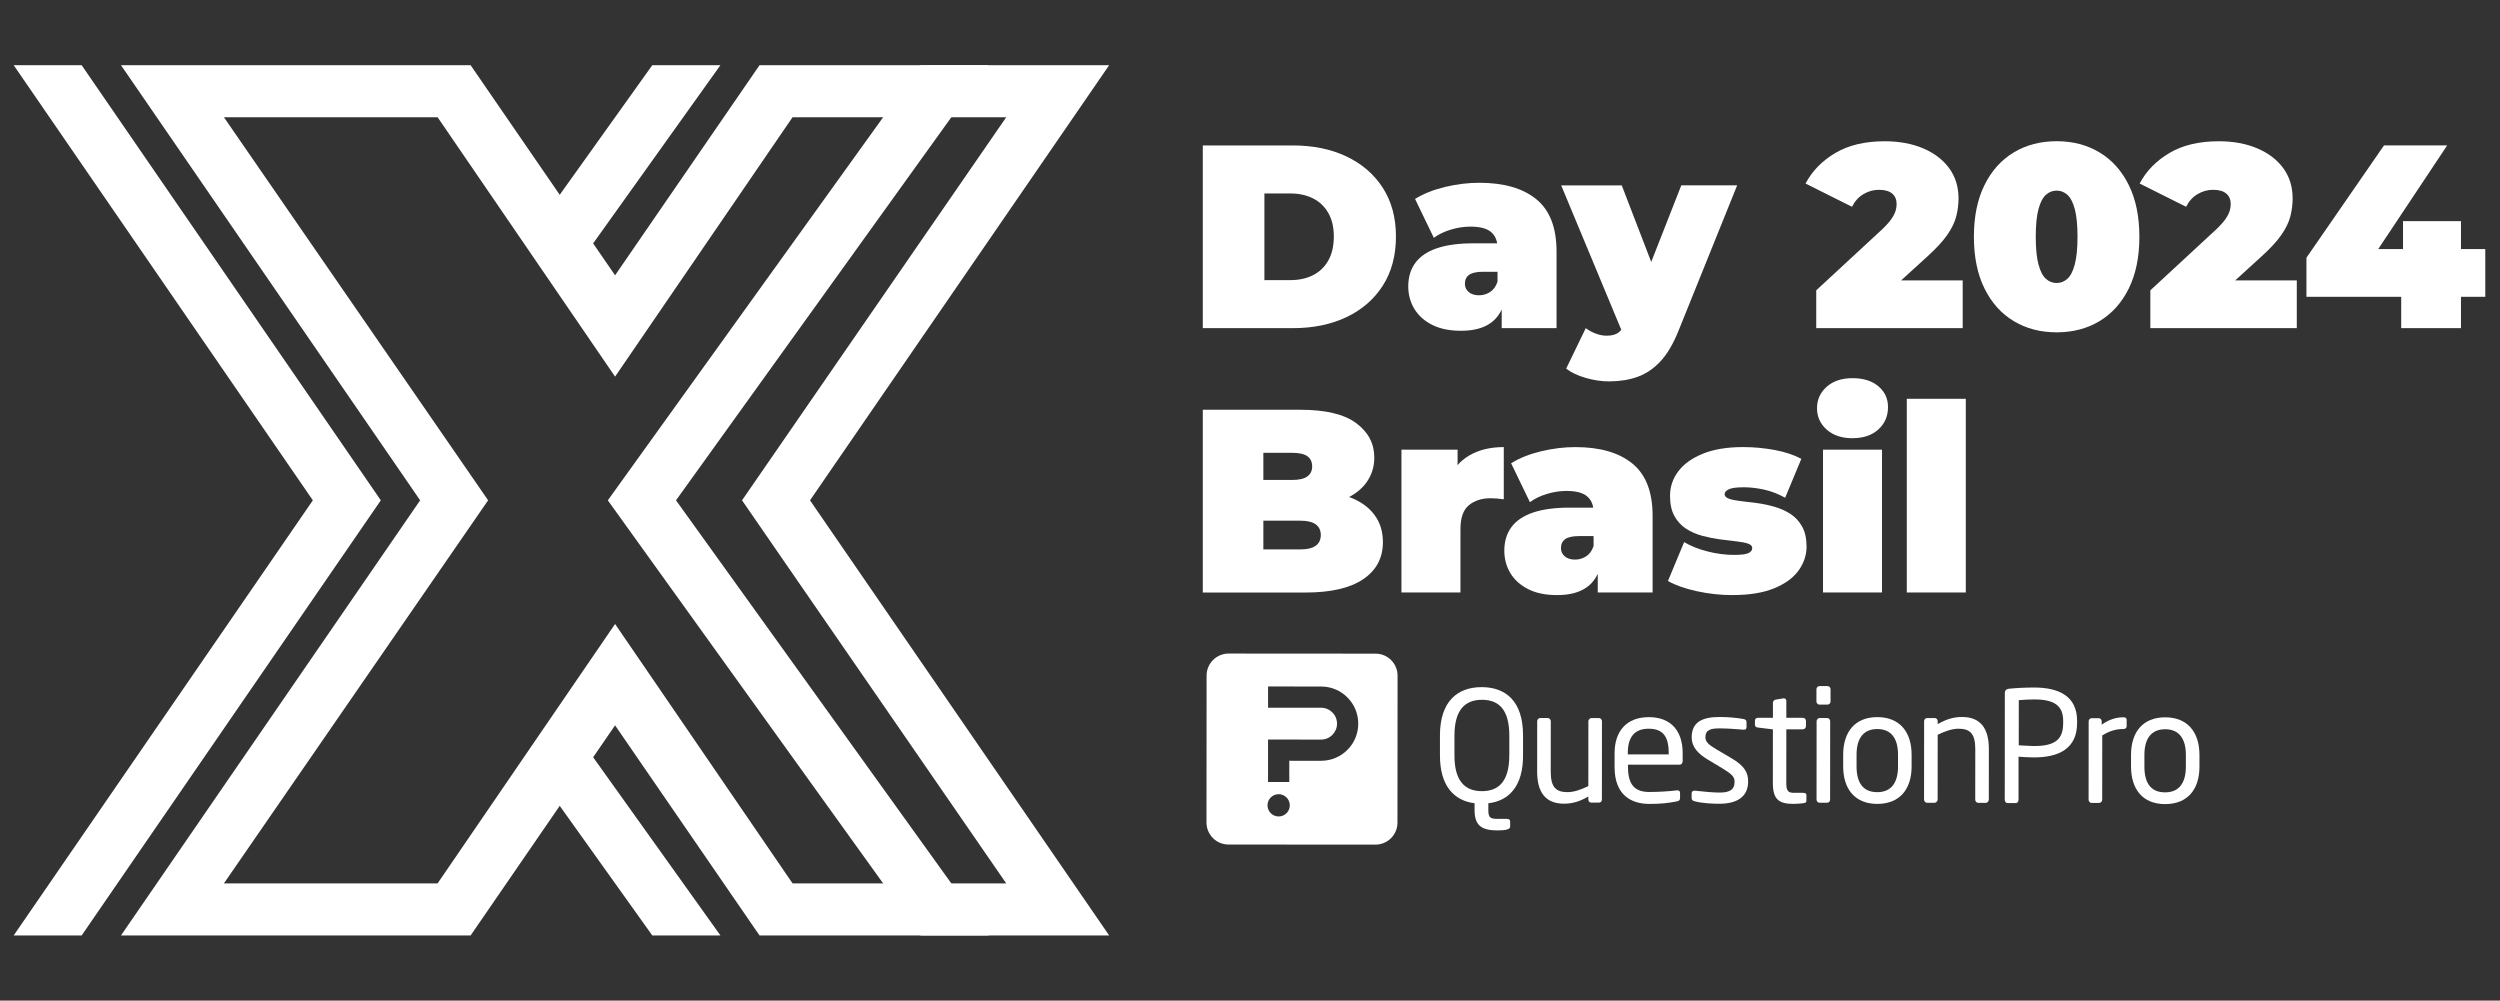<?xml version="1.0" encoding="UTF-8"?><svg id="Capa_1" xmlns="http://www.w3.org/2000/svg" viewBox="0 0 1224 489.91"><rect x="0" y="0" width="1224" height="489.91" fill="#333333" stroke="none"/><defs><style>.cls-1{fill-rule:evenodd;}.cls-1,.cls-2{fill:#fff;stroke-width:0px;}</style></defs><polygon class="cls-1" points="478.44 34.82 327.41 244.96 478.44 455.1 452.18 455.1 301.14 244.96 452.18 34.82 478.44 34.82"/><path class="cls-2" d="M484.08,457.99h-33.38l-153.11-213.03L450.7,31.93h33.38l-153.11,213.03,153.11,213.03ZM453.66,452.21h19.16l-148.96-207.25L472.81,37.7h-19.16l-148.96,207.25,148.96,207.25Z"/><path class="cls-1" d="M347.11,34.82h-26.27l-50.39,70.56c-6.4,8.96,0,21.38,10.99,21.38l65.67-91.94Z"/><path class="cls-2" d="M282.92,129.64h-1.49c-6.17,0-11.76-3.41-14.58-8.89-2.83-5.49-2.35-12.02,1.24-17.05l51.26-71.77h33.36l-69.79,97.71ZM322.33,37.7l-49.53,69.35c-2.36,3.31-2.66,7.44-.81,11.05,1.64,3.18,4.57,5.23,8.03,5.67l61.48-86.07h-19.17Z"/><path class="cls-1" d="M347.11,455.1h-26.27l-50.39-70.55c-6.4-8.96,0-21.38,10.99-21.38l65.67,91.94Z"/><path class="cls-2" d="M352.72,457.99h-33.36l-51.26-71.76c-3.59-5.03-4.07-11.56-1.24-17.05,2.82-5.49,8.41-8.89,14.58-8.89h1.49l69.79,97.71ZM322.33,452.21h19.17l-61.48-86.07c-3.45.44-6.39,2.49-8.03,5.67-1.86,3.61-1.56,7.75.81,11.05l49.53,69.35Z"/><polygon class="cls-1" points="12.19 34.82 156.67 244.96 12.19 455.1 38.46 455.1 182.93 244.96 38.46 34.82 12.19 34.82"/><path class="cls-2" d="M39.98,457.99H6.71l146.46-213.03L6.71,31.93h33.28l146.46,213.03L39.98,457.99ZM17.68,452.21h19.26l142.49-207.25L36.94,37.7h-19.26l142.49,207.25L17.68,452.21Z"/><path class="cls-2" d="M537.55,34.82h-164.17l-72.24,105.07-72.24-105.07H64.73l144.47,210.14-144.47,210.14h164.17l72.24-105.07,72.24,105.07h164.17l-144.47-210.14,144.47-210.14ZM498.15,435.4h-111.64l-85.37-124.77-85.37,124.77h-111.64l131.34-190.44L104.13,54.52h111.64l85.37,124.77,85.37-124.77h111.64l-131.34,190.44,131.34,190.44Z"/><path class="cls-2" d="M543.04,457.99h-171.18l-70.72-102.86-70.72,102.86H59.24l146.46-213.03L59.24,31.93h171.18l70.72,102.86,70.72-102.86h171.18l-146.46,213.03,146.46,213.03ZM374.89,452.21h157.16l-142.49-207.25,142.49-207.25h-157.16l-73.75,107.28-73.75-107.28H70.22l142.49,207.25-142.49,207.25h157.16l73.75-107.28,73.75,107.28ZM503.64,438.28h-118.66l-83.85-122.54-83.85,122.54h-118.66l133.33-193.33L98.63,51.63h118.66l83.85,122.55,83.85-122.55h118.66l-133.33,193.33,133.33,193.33ZM388.03,432.51h104.62l-129.35-187.55L492.65,57.4h-104.62l-86.89,127-86.89-127h-104.62l129.35,187.55-129.35,187.55h104.62l86.89-127,86.89,127Z"/><path class="cls-2" d="M673.48,320.03l-71.95-.05c-5.95,0-10.78,4.82-10.78,10.77l-.05,71.95c0,5.95,4.82,10.78,10.77,10.78l71.95.05c5.95,0,10.78-4.82,10.78-10.77l.05-71.95c0-5.95-4.82-10.78-10.77-10.78ZM626.02,399.74c-3.01,0-5.45-2.45-5.45-5.46,0-3.01,2.45-5.45,5.46-5.45,3.01,0,5.45,2.45,5.45,5.46,0,3.01-2.45,5.45-5.46,5.45ZM646.81,372.48h0s-15.58-.01-15.58-.01v10.39s-10.4,0-10.4,0v-10.39s0,0,0,0v-10.39s25.98.02,25.98.02h0c4.3,0,7.79-3.48,7.8-7.79,0-4.3-3.48-7.79-7.79-7.8l-25.97-.02v-10.39s25.98.02,25.98.02h0c10.04,0,18.18,8.15,18.17,18.19,0,10.04-8.15,18.18-18.19,18.17Z"/><path class="cls-2" d="M725.41,336.42c-11.77,0-20.39,6.9-20.41,23.61v9.79c-.02,15.09,6.98,22.19,16.95,23.45v3.41c0,7.91,3.94,9.88,11.31,9.89,3.86,0,6.11-.53,6.11-1.79v-2.6c0-.9-.71-1.26-1.61-1.26h-4.4c-3.86,0-4.67-.63-4.67-4.41v-3.23c10.06-1.16,17.07-8.34,16.99-23.52v-9.7c.02-16.71-8.42-23.63-20.27-23.64ZM738.95,369.84c0,12.66-5.13,17.51-13.39,17.51-8.27,0-13.47-4.86-13.46-17.52v-9.7c.02-12.66,5.23-17.51,13.49-17.51,8.26,0,13.38,4.86,13.37,17.52v9.7Z"/><path class="cls-2" d="M782.88,351.55h-3.68c-.81,0-1.53.8-1.53,1.52l-.02,31.8c-3.5,1.7-7.01,2.96-10.15,2.96-5.66,0-8.26-2.34-8.26-9.98l.02-24.79c0-.81-.72-1.53-1.53-1.53h-3.59c-.81,0-1.53.72-1.53,1.52l-.02,24.79c0,9.97,4.03,15.63,13.1,15.64,4.4,0,7.81-1.16,11.95-3.49v1.44c0,.81.54,1.53,1.44,1.53h3.77c.81,0,1.44-.62,1.44-1.43l.03-38.44c0-.81-.72-1.53-1.44-1.53Z"/><path class="cls-2" d="M807.22,351.12c-10.78,0-16.71,6.81-16.72,17.59v6.82c-.01,14.01,8.42,18.06,17.05,18.07,5.03,0,9.16-.35,13.47-1.25,1.17-.18,1.52-.72,1.53-1.71v-2.6c0-.72-.63-1.08-1.25-1.08h-.36c-3.41.45-8.98.8-13.38.8-7.01,0-10.51-3.33-10.5-12.31v-1.08s25.24.02,25.24.02c.9,0,1.44-.63,1.53-1.62v-4.04c.01-10.69-5.56-17.61-16.6-17.62ZM817,369.36h-20.03s0-.73,0-.73c0-8.17,3.69-11.85,10.16-11.85,6.65,0,9.88,3.33,9.87,11.86v.72Z"/><path class="cls-2" d="M847.63,371.17l-7.45-4.4c-3.5-2.07-5.21-3.51-5.21-5.75,0-3.86,2.79-4.4,7.01-4.4,4.22,0,9.07.45,11.68.64h.18c.72,0,1.26-.36,1.26-1.26v-2.43c0-.81-.45-1.35-1.43-1.53-3.5-.63-7.54-.99-11.77-1-7.81,0-13.65,2.06-13.66,9.96,0,4.76,3.14,8,7.72,10.78l7.63,4.59c4.31,2.61,5.66,4.04,5.66,6.29,0,4.13-2.52,5.39-7.46,5.38-2.78,0-8.26-.46-11.86-.91h-.36c-.72,0-1.35.45-1.35,1.17v2.51c0,.81.63,1.35,1.61,1.53,3.68.99,9.16,1.18,11.95,1.18,8.44,0,14.11-3.22,14.11-10.95,0-4.49-1.97-7.73-8.26-11.41Z"/><path class="cls-2" d="M882.83,388.17h-4.22c-2.96,0-4.04-.63-4.04-4.77l.02-26.32h8.08c.81,0,1.53-.71,1.53-1.52v-2.6c0-.81-.63-1.53-1.53-1.53h-8.08s0-8.27,0-8.27c0-.72-.54-1.26-1.17-1.26h-.18l-3.86.63c-.81.18-1.35.81-1.35,1.53v7.37s-7.37,0-7.37,0c-.81,0-1.44.54-1.44,1.35v2.07c0,.81.53,1.26,1.43,1.35l7.36.9-.02,26.32c0,8.35,3.32,10.15,10.23,10.16,1.44,0,3.41-.18,4.94-.36.99-.18,1.35-.63,1.26-1.35v-2.61c0-.72-.54-1.08-1.61-1.08Z"/><path class="cls-2" d="M894.53,351.53h-3.59c-.81,0-1.52.72-1.53,1.52l-.03,38.44c0,.81.63,1.53,1.52,1.53h3.59c.9,0,1.53-.62,1.53-1.52l.03-38.44c0-.81-.63-1.53-1.53-1.53Z"/><path class="cls-2" d="M894.72,335.91h-3.86c-.81,0-1.53.62-1.53,1.52v6.02c0,.81.62,1.53,1.52,1.53h3.86c.81,0,1.53-.62,1.53-1.52v-6.02c0-.81-.62-1.53-1.52-1.53Z"/><path class="cls-2" d="M919.14,351.1c-11.05,0-16.71,7.35-16.72,18.4v5.66c-.01,11.05,5.64,18.42,16.69,18.43,11.05,0,16.8-7.26,16.81-18.31v-5.75c.01-11.05-5.73-18.42-16.78-18.43ZM929.27,375.27c0,7.72-3.15,12.57-10.16,12.57-7.18,0-10.14-4.86-10.14-12.58v-5.75c0-7.73,3.16-12.57,10.16-12.57,7.01,0,10.15,4.86,10.14,12.58v5.75Z"/><path class="cls-2" d="M960.64,351.04c-4.4,0-7.82,1.16-11.95,3.49v-1.44c0-.81-.54-1.53-1.43-1.53h-3.77c-.81,0-1.44.72-1.44,1.52l-.03,38.44c0,.81.72,1.53,1.44,1.53h3.68c.81,0,1.53-.8,1.53-1.52l.02-31.79c3.5-1.7,7.01-2.96,10.15-2.96,5.66,0,8.26,2.34,8.26,9.98l-.02,24.79c0,.81.62,1.53,1.53,1.53h3.59c.81,0,1.44-.62,1.53-1.61l.02-24.79c0-9.97-4.03-15.63-13.1-15.64Z"/><path class="cls-2" d="M995.86,336.61c-4.4,0-9.25.26-12.49.62-1.08.18-1.8.81-1.8,1.89l-.04,52.54c0,.81.63,1.53,1.35,1.53h4.04c.81,0,1.35-.8,1.35-1.52v-21.2c1.99.18,5.13.36,7.56.36,12.22,0,21.11-4.3,21.12-16.87v-.99c0-12.13-8.88-16.35-21.1-16.36ZM1010.12,354.13c0,7.81-3.87,11.13-14.2,11.13-1.97,0-5.84-.27-7.54-.36l.02-22.1c1.8-.18,5.21-.36,7.55-.36,9.61,0,14.19,2.89,14.18,10.52v1.17Z"/><path class="cls-2" d="M1039.59,351.19c-3.41,0-6.83.98-10.6,3.59v-1.62c0-.81-.63-1.53-1.43-1.53h-3.51c-.81,0-1.44.71-1.44,1.52l-.03,38.44c0,.81.72,1.53,1.44,1.53h3.69c.81,0,1.53-.81,1.53-1.53l.02-31.53c3.68-2.24,6.83-3.14,10.33-3.14.99,0,1.53-.45,1.62-1.26v-3.15c0-.9-.54-1.35-1.61-1.35Z"/><path class="cls-2" d="M1060.07,351.2c-11.05,0-16.71,7.35-16.72,18.4v5.66c-.01,11.05,5.64,18.42,16.69,18.43,11.05,0,16.8-7.26,16.81-18.31v-5.75c.01-11.05-5.73-18.42-16.78-18.43ZM1070.2,375.37c0,7.72-3.15,12.57-10.16,12.57-7.19,0-10.15-4.86-10.14-12.58v-5.75c0-7.73,3.16-12.57,10.16-12.57,7,0,10.15,4.86,10.14,12.58v5.75Z"/><path class="cls-2" d="M588.89,160.67v-89.46h44.09c9.97,0,18.74,1.81,26.33,5.43,7.58,3.62,13.5,8.75,17.76,15.4,4.26,6.65,6.39,14.57,6.39,23.77s-2.13,17.28-6.39,23.96c-4.26,6.69-10.18,11.84-17.76,15.46-7.58,3.62-16.36,5.43-26.33,5.43h-44.09ZM619.05,137.15h12.65c4.26,0,7.99-.81,11.18-2.43,3.2-1.62,5.69-4.03,7.48-7.22,1.79-3.2,2.68-7.09,2.68-11.69s-.89-8.35-2.68-11.5c-1.79-3.15-4.28-5.54-7.48-7.16-3.2-1.62-6.92-2.43-11.18-2.43h-12.65v42.43Z"/><path class="cls-2" d="M715.42,161.95c-5.71,0-10.48-.98-14.31-2.94s-6.73-4.58-8.69-7.86c-1.96-3.28-2.94-6.92-2.94-10.93,0-4.51,1.15-8.35,3.45-11.5,2.3-3.15,5.81-5.54,10.54-7.16,4.73-1.62,10.71-2.43,17.96-2.43h14.57v13.93h-9.97c-3.07,0-5.3.49-6.71,1.47-1.41.98-2.11,2.45-2.11,4.41,0,1.62.62,2.96,1.85,4.03,1.23,1.07,2.92,1.6,5.05,1.6,1.96,0,3.77-.53,5.43-1.6,1.66-1.06,2.88-2.75,3.64-5.05l3.71,8.56c-1.11,5.2-3.45,9.07-7.03,11.63-3.58,2.56-8.39,3.83-14.44,3.83ZM735.23,160.67v-12.4l-2.04-3.32v-23.52c0-3.41-1.04-6.01-3.13-7.8-2.09-1.79-5.48-2.68-10.16-2.68-3.15,0-6.35.49-9.58,1.47-3.24.98-6.01,2.32-8.31,4.03l-9.2-19.04c4.09-2.56,8.99-4.51,14.7-5.88,5.71-1.36,11.29-2.04,16.74-2.04,12.01,0,21.32,2.68,27.92,8.05,6.6,5.37,9.91,13.89,9.91,25.56v37.57h-26.84Z"/><path class="cls-2" d="M794.78,163.86l-30.42-73.1h29.65l20.96,54.44-20.19,18.66ZM788.01,186.74c-3.83,0-7.73-.58-11.69-1.73s-7.14-2.66-9.52-4.54l9.59-19.81c1.45,1.11,3.09,2,4.92,2.68,1.83.68,3.6,1.02,5.3,1.02,2.56,0,4.51-.53,5.88-1.6,1.36-1.07,2.47-2.66,3.32-4.79l2.94-7.41,2.04-2.81,22.37-57h27.35l-28.76,71.31c-2.56,6.39-5.52,11.38-8.88,14.95-3.37,3.58-7.12,6.09-11.25,7.54-4.13,1.45-8.67,2.17-13.61,2.17Z"/><path class="cls-2" d="M889.23,160.67v-18.53l32.33-29.91c2.04-1.96,3.56-3.66,4.54-5.11.98-1.45,1.64-2.75,1.98-3.9.34-1.15.51-2.24.51-3.26,0-2.21-.73-3.94-2.17-5.18-1.45-1.23-3.62-1.85-6.52-1.85-2.64,0-5.16.7-7.54,2.11-2.39,1.41-4.26,3.47-5.62,6.2l-22.75-11.38c3.24-6.13,8.09-11.12,14.57-14.95,6.47-3.83,14.53-5.75,24.16-5.75,7.07,0,13.33,1.15,18.79,3.45,5.45,2.3,9.71,5.54,12.78,9.71,3.07,4.17,4.6,9.12,4.6,14.83,0,2.9-.36,5.79-1.09,8.69-.72,2.9-2.19,5.94-4.41,9.14-2.22,3.2-5.5,6.75-9.84,10.67l-24.28,22.11-4.73-10.48h46.39v23.39h-71.7Z"/><path class="cls-2" d="M1006.93,162.71c-7.92,0-14.93-1.83-21.02-5.5-6.09-3.66-10.86-8.99-14.31-15.98-3.45-6.99-5.18-15.42-5.18-25.3s1.73-18.32,5.18-25.31c3.45-6.99,8.22-12.31,14.31-15.98,6.09-3.66,13.1-5.5,21.02-5.5s14.93,1.83,21.02,5.5c6.09,3.67,10.86,8.99,14.31,15.98,3.45,6.99,5.18,15.42,5.18,25.31s-1.73,18.32-5.18,25.3c-3.45,6.99-8.22,12.31-14.31,15.98-6.09,3.66-13.1,5.5-21.02,5.5ZM1006.93,138.56c1.96,0,3.71-.68,5.24-2.04,1.53-1.36,2.75-3.71,3.64-7.03s1.34-7.84,1.34-13.55-.45-10.33-1.34-13.61c-.89-3.28-2.11-5.6-3.64-6.97-1.53-1.36-3.28-2.04-5.24-2.04s-3.71.68-5.24,2.04c-1.53,1.36-2.75,3.69-3.64,6.97-.89,3.28-1.34,7.82-1.34,13.61s.45,10.22,1.34,13.55,2.11,5.67,3.64,7.03c1.53,1.36,3.28,2.04,5.24,2.04Z"/><path class="cls-2" d="M1052.81,160.67v-18.53l32.33-29.91c2.04-1.96,3.56-3.66,4.54-5.11.98-1.45,1.64-2.75,1.98-3.9.34-1.15.51-2.24.51-3.26,0-2.21-.73-3.94-2.17-5.18-1.45-1.23-3.62-1.85-6.52-1.85-2.64,0-5.16.7-7.54,2.11-2.39,1.41-4.26,3.47-5.62,6.2l-22.75-11.38c3.24-6.13,8.09-11.12,14.57-14.95,6.47-3.83,14.53-5.75,24.16-5.75,7.07,0,13.33,1.15,18.79,3.45,5.45,2.3,9.71,5.54,12.78,9.71,3.07,4.17,4.6,9.12,4.6,14.83,0,2.9-.36,5.79-1.09,8.69-.72,2.9-2.19,5.94-4.41,9.14-2.22,3.2-5.5,6.75-9.84,10.67l-24.28,22.11-4.73-10.48h46.39v23.39h-71.7Z"/><path class="cls-2" d="M1129.24,145.33v-19.17l37.96-54.96h30.93l-36.55,54.96-14.06-4.22h69.27v23.39h-87.55ZM1175.63,160.67v-15.34l.89-23.39v-13.68h28.37v52.4h-29.27Z"/><path class="cls-2" d="M588.89,290.08v-89.46h47.8c12.35,0,21.47,2.19,27.35,6.58,5.88,4.39,8.82,9.99,8.82,16.81,0,4.52-1.26,8.54-3.77,12.08-2.51,3.54-6.16,6.33-10.93,8.37-4.77,2.04-10.65,3.07-17.64,3.07l2.56-6.9c6.99,0,13.01.98,18.08,2.94,5.07,1.96,8.99,4.79,11.76,8.5,2.77,3.71,4.15,8.16,4.15,13.36,0,7.75-3.22,13.8-9.65,18.15-6.43,4.34-15.83,6.52-28.18,6.52h-50.35ZM618.54,268.99h18.15c3.32,0,5.81-.59,7.48-1.79,1.66-1.19,2.49-2.94,2.49-5.24s-.83-4.05-2.49-5.24c-1.66-1.19-4.15-1.79-7.48-1.79h-20.19v-19.94h16.1c3.41,0,5.9-.58,7.48-1.73,1.58-1.15,2.36-2.79,2.36-4.92s-.79-3.88-2.36-4.98c-1.58-1.11-4.07-1.66-7.48-1.66h-14.06v47.29Z"/><path class="cls-2" d="M686.15,290.08v-69.91h27.48v21.09l-4.47-6.01c2.13-5.45,5.54-9.54,10.22-12.27,4.68-2.73,10.31-4.09,16.87-4.09v25.56c-1.28-.17-2.41-.3-3.39-.38-.98-.08-1.98-.13-3-.13-4.35,0-7.9,1.13-10.67,3.39-2.77,2.26-4.15,6.16-4.15,11.69v31.06h-28.88Z"/><path class="cls-2" d="M762.45,291.36c-5.71,0-10.48-.98-14.31-2.94s-6.73-4.58-8.69-7.86c-1.96-3.28-2.94-6.92-2.94-10.93,0-4.51,1.15-8.35,3.45-11.5,2.3-3.15,5.81-5.54,10.54-7.16,4.73-1.62,10.71-2.43,17.96-2.43h14.57v13.93h-9.97c-3.07,0-5.3.49-6.71,1.47-1.41.98-2.11,2.45-2.11,4.41,0,1.62.62,2.96,1.85,4.03,1.23,1.07,2.92,1.6,5.05,1.6,1.96,0,3.77-.53,5.43-1.6,1.66-1.06,2.88-2.75,3.64-5.05l3.71,8.56c-1.11,5.2-3.45,9.07-7.03,11.63-3.58,2.56-8.39,3.83-14.44,3.83ZM782.26,290.08v-12.4l-2.04-3.32v-23.52c0-3.41-1.04-6.01-3.13-7.8-2.09-1.79-5.48-2.68-10.16-2.68-3.15,0-6.35.49-9.58,1.47-3.24.98-6.01,2.32-8.31,4.03l-9.2-19.04c4.09-2.56,8.99-4.51,14.7-5.88,5.71-1.36,11.29-2.04,16.74-2.04,12.01,0,21.32,2.68,27.92,8.05,6.6,5.37,9.91,13.89,9.91,25.56v37.57h-26.84Z"/><path class="cls-2" d="M848.33,291.36c-5.96,0-11.84-.64-17.64-1.92-5.79-1.28-10.48-2.94-14.06-4.98l7.92-19.04c3.32,1.96,7.18,3.49,11.57,4.6,4.39,1.11,8.67,1.66,12.84,1.66,3.49,0,5.86-.3,7.09-.89,1.23-.59,1.85-1.41,1.85-2.43s-.72-1.77-2.17-2.24c-1.45-.47-3.37-.83-5.75-1.09-2.39-.26-5.01-.58-7.86-.96-2.86-.38-5.73-.96-8.63-1.72-2.9-.77-5.54-1.92-7.92-3.45-2.39-1.53-4.3-3.6-5.75-6.2-1.45-2.6-2.17-5.9-2.17-9.91,0-4.43,1.34-8.43,4.03-12.01,2.68-3.58,6.69-6.45,12.01-8.63,5.32-2.17,11.91-3.26,19.75-3.26,5.11,0,10.22.47,15.34,1.41,5.11.94,9.5,2.39,13.16,4.35l-7.92,19.04c-3.58-1.96-7.09-3.3-10.54-4.03-3.45-.72-6.67-1.09-9.65-1.09-3.67,0-6.16.34-7.48,1.02-1.32.68-1.98,1.45-1.98,2.3,0,1.02.72,1.79,2.17,2.3,1.45.51,3.36.89,5.75,1.15,2.38.26,5,.58,7.86.96,2.85.38,5.71.98,8.56,1.79,2.85.81,5.47,1.98,7.86,3.51,2.38,1.53,4.3,3.6,5.75,6.2,1.45,2.6,2.17,5.9,2.17,9.9s-1.32,8.07-3.96,11.69c-2.64,3.62-6.65,6.52-12.01,8.69-5.37,2.17-12.1,3.26-20.19,3.26Z"/><path class="cls-2" d="M906.99,214.55c-5.28,0-9.5-1.41-12.65-4.22-3.15-2.81-4.73-6.3-4.73-10.48s1.58-7.67,4.73-10.48c3.15-2.81,7.37-4.22,12.65-4.22s9.5,1.32,12.65,3.96c3.15,2.64,4.73,6.05,4.73,10.22,0,4.43-1.58,8.07-4.73,10.93-3.15,2.86-7.37,4.28-12.65,4.28ZM892.55,290.08v-69.91h28.88v69.91h-28.88Z"/><path class="cls-2" d="M933.57,290.08v-94.83h28.88v94.83h-28.88Z"/></svg>
